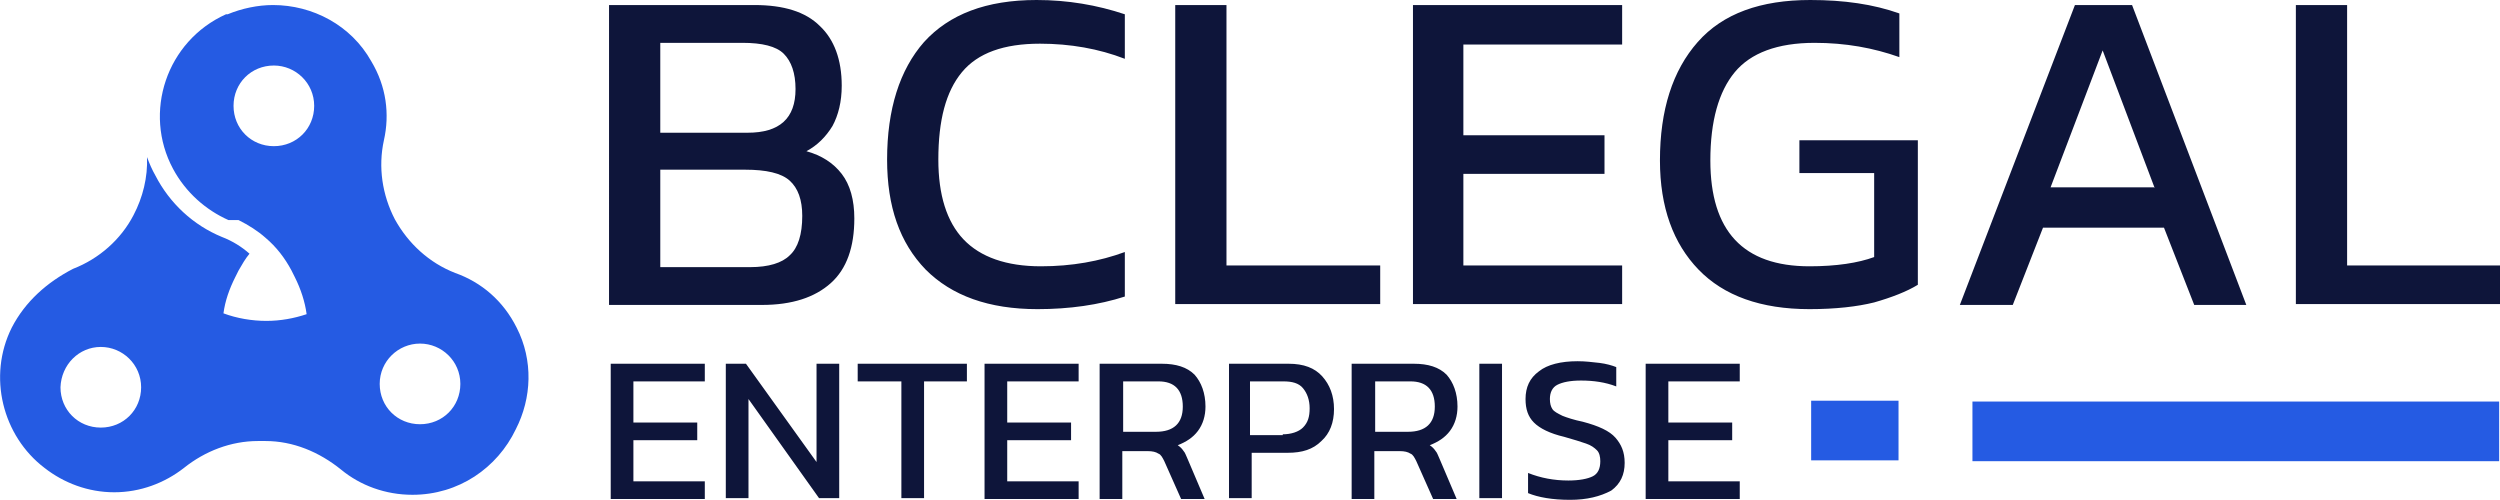 <?xml version="1.0" encoding="UTF-8"?>
<svg id="Camada_1" xmlns="http://www.w3.org/2000/svg" version="1.1" viewBox="0 0 297.6 59.5">
  <!-- Generator: Adobe Illustrator 29.8.1, SVG Export Plug-In . SVG Version: 2.1.1 Build 2)  -->
  <defs>
    <style>
      .st0 {
        fill: #255be3;
      }

      .st0, .st1 {
        fill-rule: evenodd;
      }

      .st1 {
        fill: #0e153a;
      }
    </style>
  </defs>
  <path class="st1" d="M72.5.6h17.3c3.5,0,6.1.8,7.8,2.5,1.7,1.6,2.6,4,2.6,7.1,0,1.9-.4,3.5-1.1,4.8-.8,1.3-1.8,2.3-3.1,3,1.8.5,3.2,1.4,4.2,2.7,1,1.3,1.5,3.1,1.5,5.3,0,3.4-.9,6-2.8,7.7s-4.6,2.6-8.2,2.6h-18.2V.6h0ZM89,15.8c3.8,0,5.7-1.7,5.7-5.2,0-1.9-.5-3.3-1.4-4.2-.9-.9-2.6-1.3-4.9-1.3h-9.8v10.7h10.4ZM89.3,31.8c2.2,0,3.8-.5,4.7-1.4,1-.9,1.5-2.5,1.5-4.7,0-1.9-.5-3.3-1.5-4.2-1-.9-2.8-1.3-5.3-1.3h-10.1v11.6h10.7ZM123.5,36.8c-5.8,0-10.2-1.6-13.3-4.7-3.1-3.2-4.6-7.5-4.6-13.1,0-6,1.5-10.7,4.4-14C113,1.7,117.4,0,123.4,0,127.1,0,130.6.6,133.9,1.7v5.3c-3.1-1.2-6.5-1.8-10.1-1.8-4.3,0-7.4,1.1-9.3,3.4-1.9,2.3-2.8,5.7-2.8,10.4,0,4.2,1,7.4,3,9.5s5.1,3.2,9.2,3.2c3.7,0,7-.6,10-1.7v5.3c-3.1,1-6.6,1.5-10.4,1.5h0ZM139.9.6h6.1v31h18.3v4.6h-24.4V.6h0ZM168.2.6h24.9v4.7h-18.9v10.8h16.8v4.6h-16.8v10.9h18.9v4.6h-24.9V.6h0ZM215.4,36.8c-5.8,0-10.2-1.6-13.2-4.7-3-3.1-4.6-7.4-4.6-13,0-6,1.5-10.7,4.5-14.1C205.1,1.6,209.6,0,215.5,0,219.5,0,223,.5,226.1,1.6v5.2c-3.1-1.1-6.4-1.7-10.1-1.7-4.4,0-7.6,1.2-9.5,3.5s-2.9,5.8-2.9,10.5c0,8.4,3.9,12.6,11.8,12.6,3.2,0,5.8-.4,7.7-1.1v-10h-8.9v-3.9h14.1v17.2c-1.3.8-3.1,1.5-5.2,2.1-2,.5-4.6.8-7.7.8h0ZM247,.6h6.8l13.6,35.7h-6.2l-3.6-9.2h-14.4l-3.6,9.2h-6.3L247,.6h0ZM256.5,22.4l-6.2-16.4-6.2,16.3h12.4v.1ZM273.3.6h6.1v31h18.3v4.6h-24.4V.6Z"/>
  <path class="st1" d="M72.7,43.3h11.2v2.1h-8.5v4.9h7.6v2.1h-7.6v4.9h8.5v2.1h-11.2v-16.1h0ZM86.4,43.3h2.4l8.4,11.7v-11.7h2.7v16h-2.4l-8.4-11.8v11.8h-2.7v-16h0ZM107.2,45.4h-5.1v-2.1h13v2.1h-5.1v13.9h-2.7v-13.9h-.1ZM117.2,43.3h11.2v2.1h-8.5v4.9h7.6v2.1h-7.6v4.9h8.5v2.1h-11.2v-16.1h0ZM130.9,43.3h7.4c1.7,0,3,.4,3.9,1.3.8.9,1.3,2.2,1.3,3.8,0,1.1-.3,2.1-.9,2.9-.6.8-1.4,1.3-2.4,1.7.3.2.5.4.7.7.2.2.3.6.5,1l2,4.7h-2.8l-2-4.5c-.2-.4-.4-.8-.7-.9-.3-.2-.7-.3-1.3-.3h-3v5.7h-2.7v-16.1h0ZM137.6,51.4c2.1,0,3.2-1,3.2-3s-1-3-2.9-3h-4.2v6h3.9ZM146.2,43.3h7.2c1.8,0,3.1.5,4,1.5s1.4,2.3,1.4,3.9-.5,2.9-1.5,3.8c-1,1-2.3,1.4-4,1.4h-4.3v5.4h-2.7v-16h-.1ZM152.7,51.7c1,0,1.9-.3,2.4-.8.6-.6.8-1.3.8-2.3s-.3-1.8-.8-2.4c-.5-.6-1.3-.8-2.3-.8h-4v6.4h3.9v-.1ZM160.9,43.3h7.4c1.7,0,3,.4,3.9,1.3.8.9,1.3,2.2,1.3,3.8,0,1.1-.3,2.1-.9,2.9-.6.8-1.4,1.3-2.4,1.7.3.2.5.4.7.7.2.2.3.6.5,1l2,4.7h-2.8l-2-4.5c-.2-.4-.4-.8-.7-.9-.3-.2-.7-.3-1.3-.3h-3v5.7h-2.7v-16.1h0ZM167.6,51.4c2.1,0,3.2-1,3.2-3s-1-3-2.9-3h-4.2v6h3.9ZM176.1,43.3h2.7v16h-2.7v-16h0ZM186.9,59.5c-2.1,0-3.8-.3-5-.8v-2.4c1.5.6,3.1.9,4.8.9,1.3,0,2.3-.2,2.9-.5.6-.3.9-.9.9-1.8,0-.5-.1-1-.4-1.3-.3-.3-.7-.6-1.3-.8s-1.5-.5-2.6-.8c-1.7-.4-2.9-1-3.6-1.7-.7-.7-1-1.6-1-2.8,0-1.4.5-2.5,1.6-3.3,1-.8,2.6-1.2,4.6-1.2.9,0,1.7.1,2.6.2.8.1,1.5.3,2,.5v2.3c-1.3-.5-2.7-.7-4.2-.7-1.3,0-2.2.2-2.8.5s-.9.9-.9,1.7c0,.5.1.9.3,1.2s.6.5,1.2.8c.5.2,1.4.5,2.4.7,1.9.5,3.2,1.1,3.9,1.9.7.8,1.1,1.7,1.1,3,0,1.4-.5,2.5-1.6,3.3-1.3.7-2.9,1.1-4.9,1.1h0ZM195.9,43.3h11.2v2.1h-8.5v4.9h7.6v2.1h-7.6v4.9h8.5v2.1h-11.2v-16.1Z"/>
  <path class="st0" d="M215.6,47.7h10.4v7.1h-10.4v-7.1h0ZM234.8,47.8h62.7v7.1h-62.7v-7.1Z"/>
  <path class="st0" d="M61.4,51.1c1.9-3.7,2.1-8.2.1-12.1-1.6-3.2-4.2-5.4-7.3-6.5-3.1-1.2-5.6-3.5-7.2-6.4-1.5-2.9-2-6.2-1.3-9.4.7-3.1.3-6.4-1.5-9.4-2.4-4.3-7-6.7-11.7-6.7-1.8,0-3.7.4-5.4,1.1h-.2c-7.1,3.2-9.9,11.7-6.3,18.4,1.5,2.8,3.9,4.9,6.6,6.1h1.2c1.2.6,2.3,1.3,3.2,2.1h0c1.3,1.1,2.3,2.4,3.1,3.9l.4.8c.7,1.4,1.2,2.9,1.4,4.4-1.5.5-3.1.8-4.8.8s-3.5-.3-5.1-.9c.2-1.5.7-2.9,1.4-4.3l.4-.8c.4-.7.8-1.4,1.3-2-.9-.8-2-1.5-3.3-2-3.4-1.4-6.2-4-7.9-7.3-.4-.7-.7-1.4-1-2.2.1,2.4-.5,4.8-1.6,6.9-1.5,2.9-4.1,5.2-7.2,6.4-3.1,1.6-5.7,3.9-7.3,7-2.9,5.8-1.1,12.9,3.9,16.7,2.3,1.8,5.2,2.9,8.3,2.9s6-1.1,8.3-2.9c2.5-2,5.6-3.2,8.8-3.2h.9c3.3,0,6.4,1.3,9,3.4,2.3,1.9,5.3,3,8.5,3,5.5,0,10.1-3.2,12.3-7.8h0ZM12,41.3c2.6,0,4.8,2.1,4.8,4.8s-2.1,4.8-4.8,4.8-4.8-2.1-4.8-4.8c.1-2.7,2.2-4.8,4.8-4.8h0ZM50,40.9c2.6,0,4.8,2.1,4.8,4.8s-2.1,4.8-4.8,4.8-4.8-2.1-4.8-4.8,2.2-4.8,4.8-4.8h0ZM32.6,7.8c2.6,0,4.8,2.1,4.8,4.8s-2.1,4.8-4.8,4.8-4.8-2.1-4.8-4.8,2.1-4.8,4.8-4.8Z"/>
</svg>